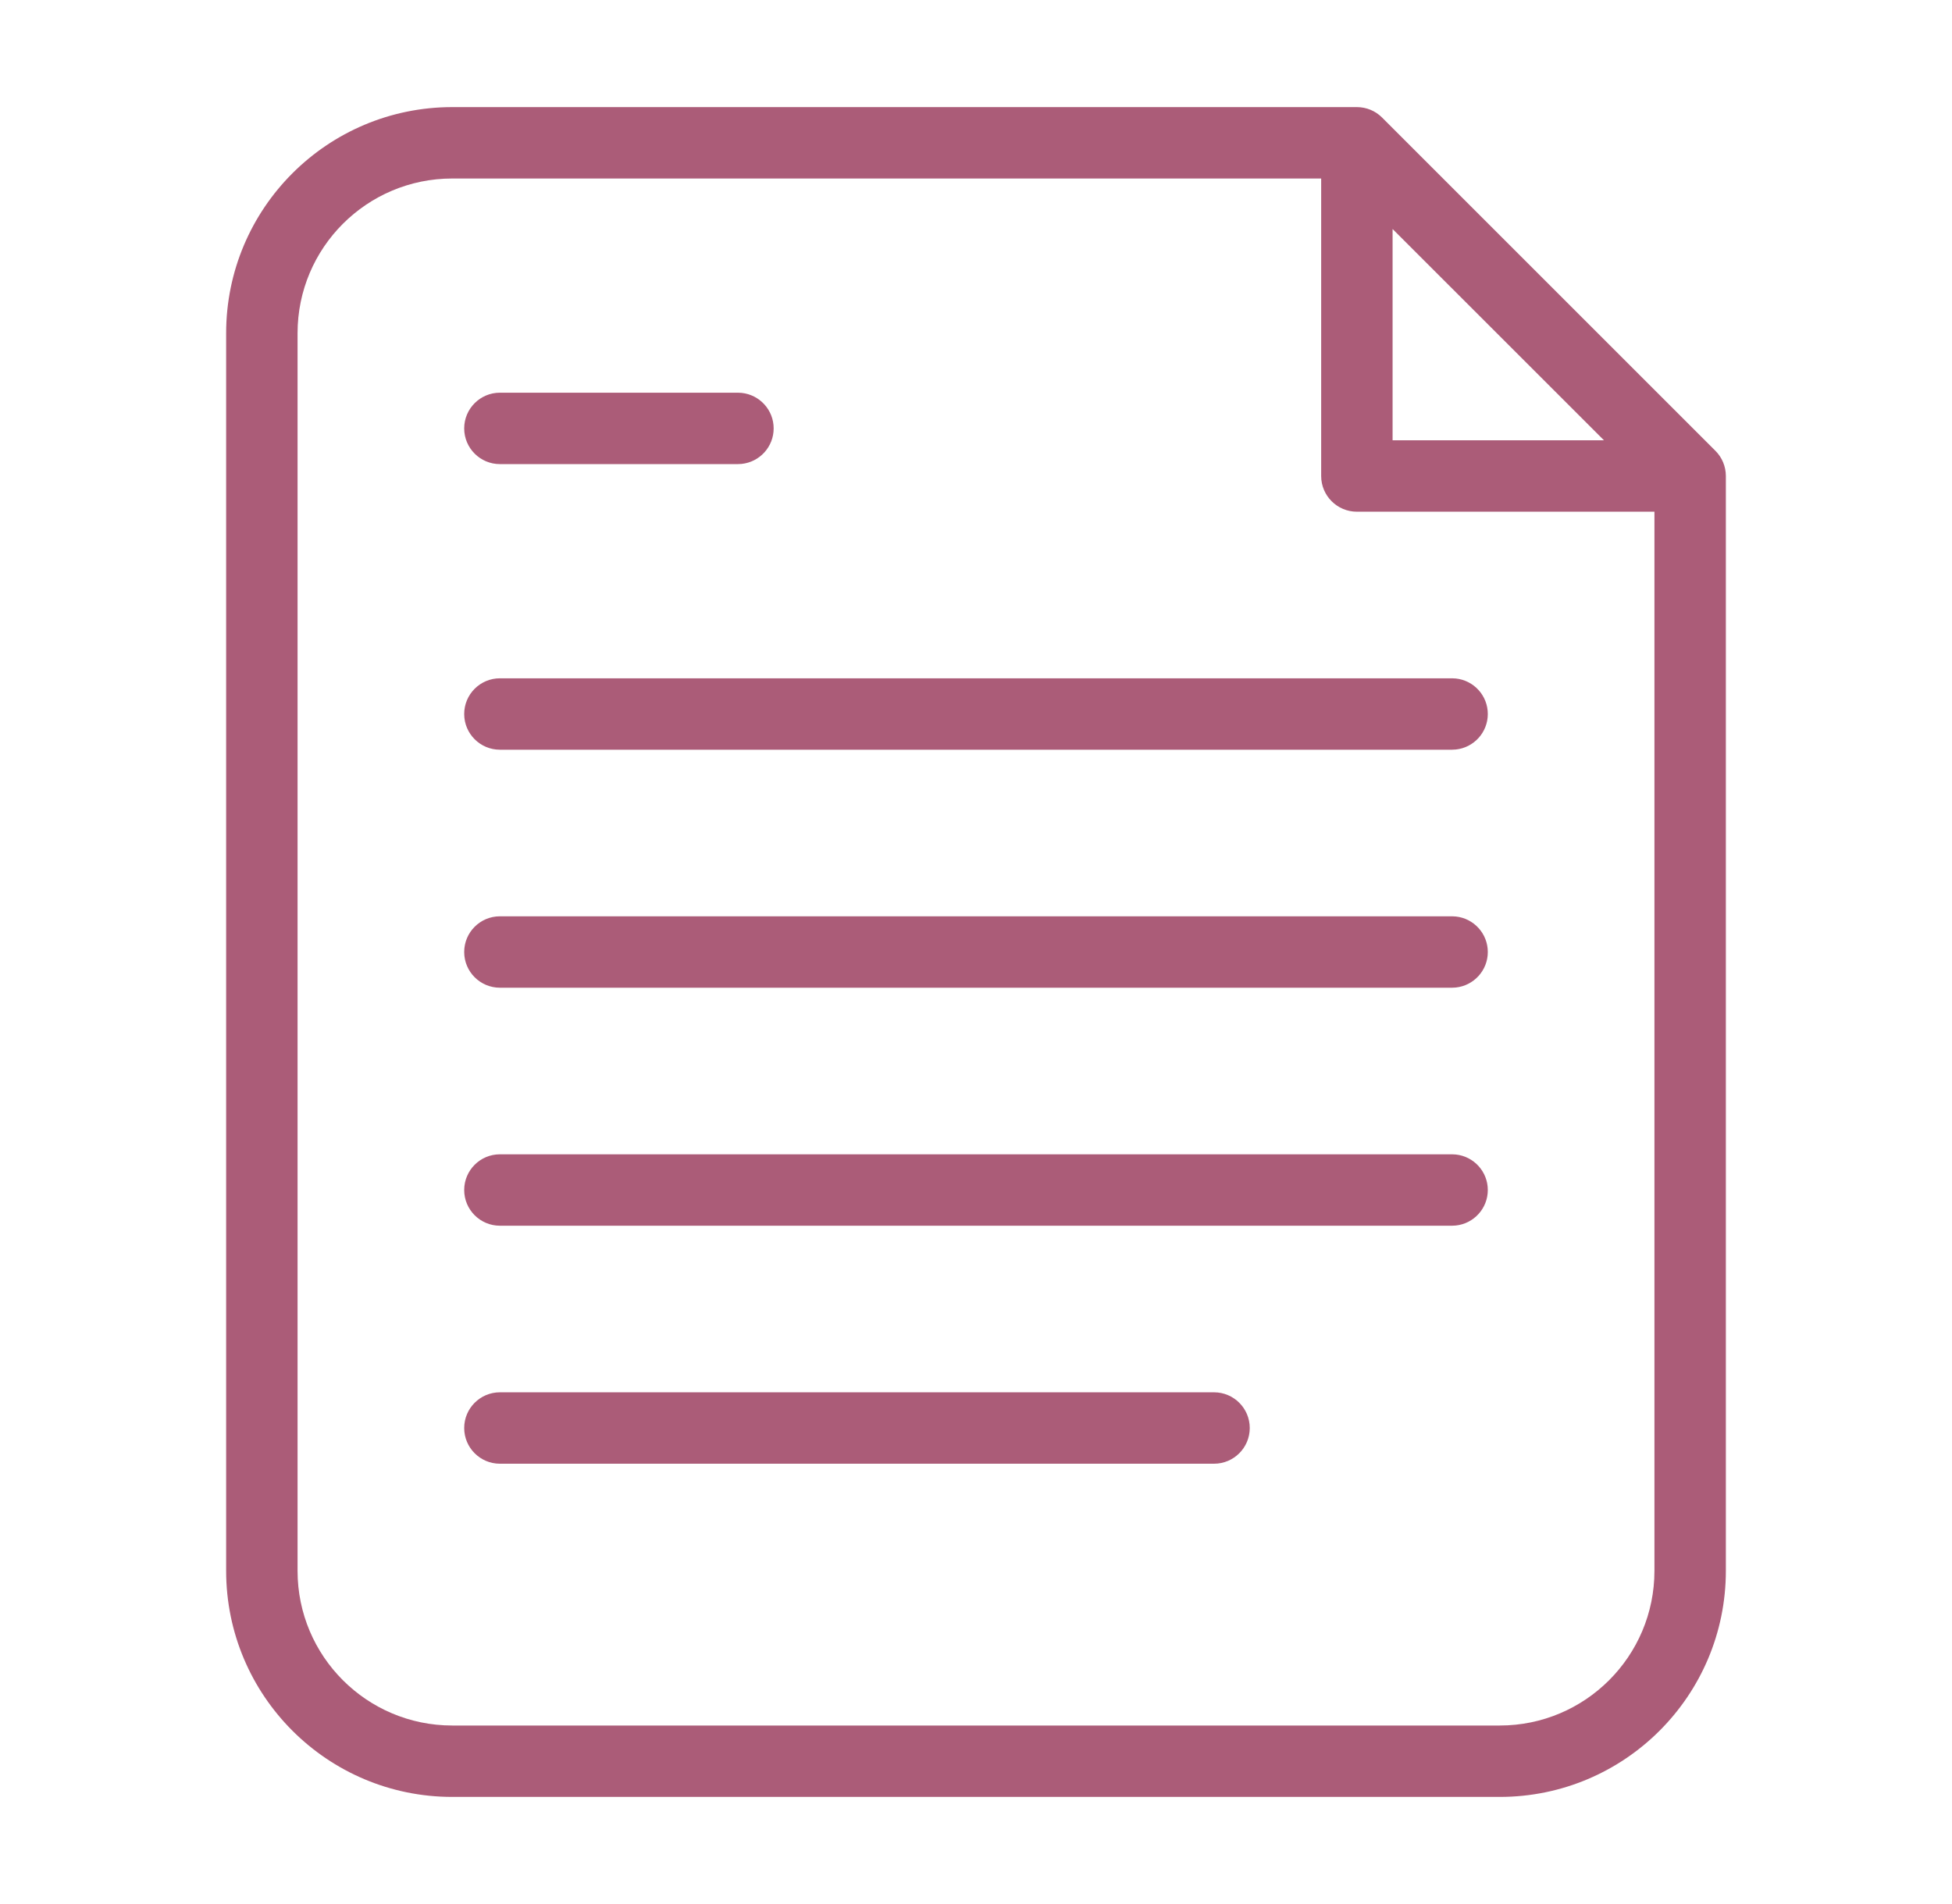 <svg width="41" height="40" viewBox="0 0 41 40" fill="none" xmlns="http://www.w3.org/2000/svg">
<path d="M25.5 29.25C25.914 29.25 26.25 29.586 26.25 30C26.25 30.414 25.914 30.75 25.5 30.75H10.5C10.086 30.75 9.75 30.414 9.75 30C9.75 29.586 10.086 29.25 10.5 29.25H25.5Z" fill="#AB5C78"/>
<path d="M30.577 24.254C30.955 24.293 31.25 24.612 31.25 25C31.25 25.388 30.955 25.707 30.577 25.746L30.5 25.75H10.5C10.086 25.75 9.75 25.414 9.75 25C9.75 24.586 10.086 24.25 10.5 24.25H30.5L30.577 24.254Z" fill="#AB5C78"/>
<path d="M30.577 19.254C30.955 19.293 31.25 19.612 31.25 20C31.25 20.388 30.955 20.707 30.577 20.746L30.5 20.75H10.5C10.086 20.75 9.75 20.414 9.75 20C9.75 19.586 10.086 19.25 10.5 19.25H30.5L30.577 19.254Z" fill="#AB5C78"/>
<path d="M30.577 14.254C30.955 14.293 31.25 14.612 31.25 15C31.25 15.388 30.955 15.707 30.577 15.746L30.5 15.75H10.5C10.086 15.75 9.75 15.414 9.75 15C9.75 14.586 10.086 14.25 10.5 14.25H30.5L30.577 14.254Z" fill="#AB5C78"/>
<path d="M15.577 8.254C15.955 8.293 16.25 8.612 16.25 9C16.25 9.388 15.955 9.707 15.577 9.746L15.5 9.75H10.5C10.086 9.75 9.75 9.414 9.75 9C9.75 8.586 10.086 8.25 10.5 8.25H15.5L15.577 8.254Z" fill="#AB5C78"/>
<path fill-rule="evenodd" clip-rule="evenodd" d="M28.5 2.25C28.699 2.25 28.89 2.329 29.03 2.47L36.03 9.47C36.171 9.61 36.25 9.801 36.25 10V33C36.25 35.623 34.123 37.75 31.5 37.75H9.5C6.877 37.75 4.75 35.623 4.75 33V7C4.75 4.377 6.877 2.25 9.5 2.25H28.5ZM9.5 3.75C7.705 3.75 6.25 5.205 6.25 7V33C6.25 34.795 7.705 36.25 9.5 36.25H31.5C33.295 36.25 34.75 34.795 34.75 33V10.75H28.5C28.086 10.75 27.75 10.414 27.75 10V3.75H9.5ZM29.25 9.25H33.69L29.25 4.811V9.25Z" fill="#AB5C78"/>
</svg>
